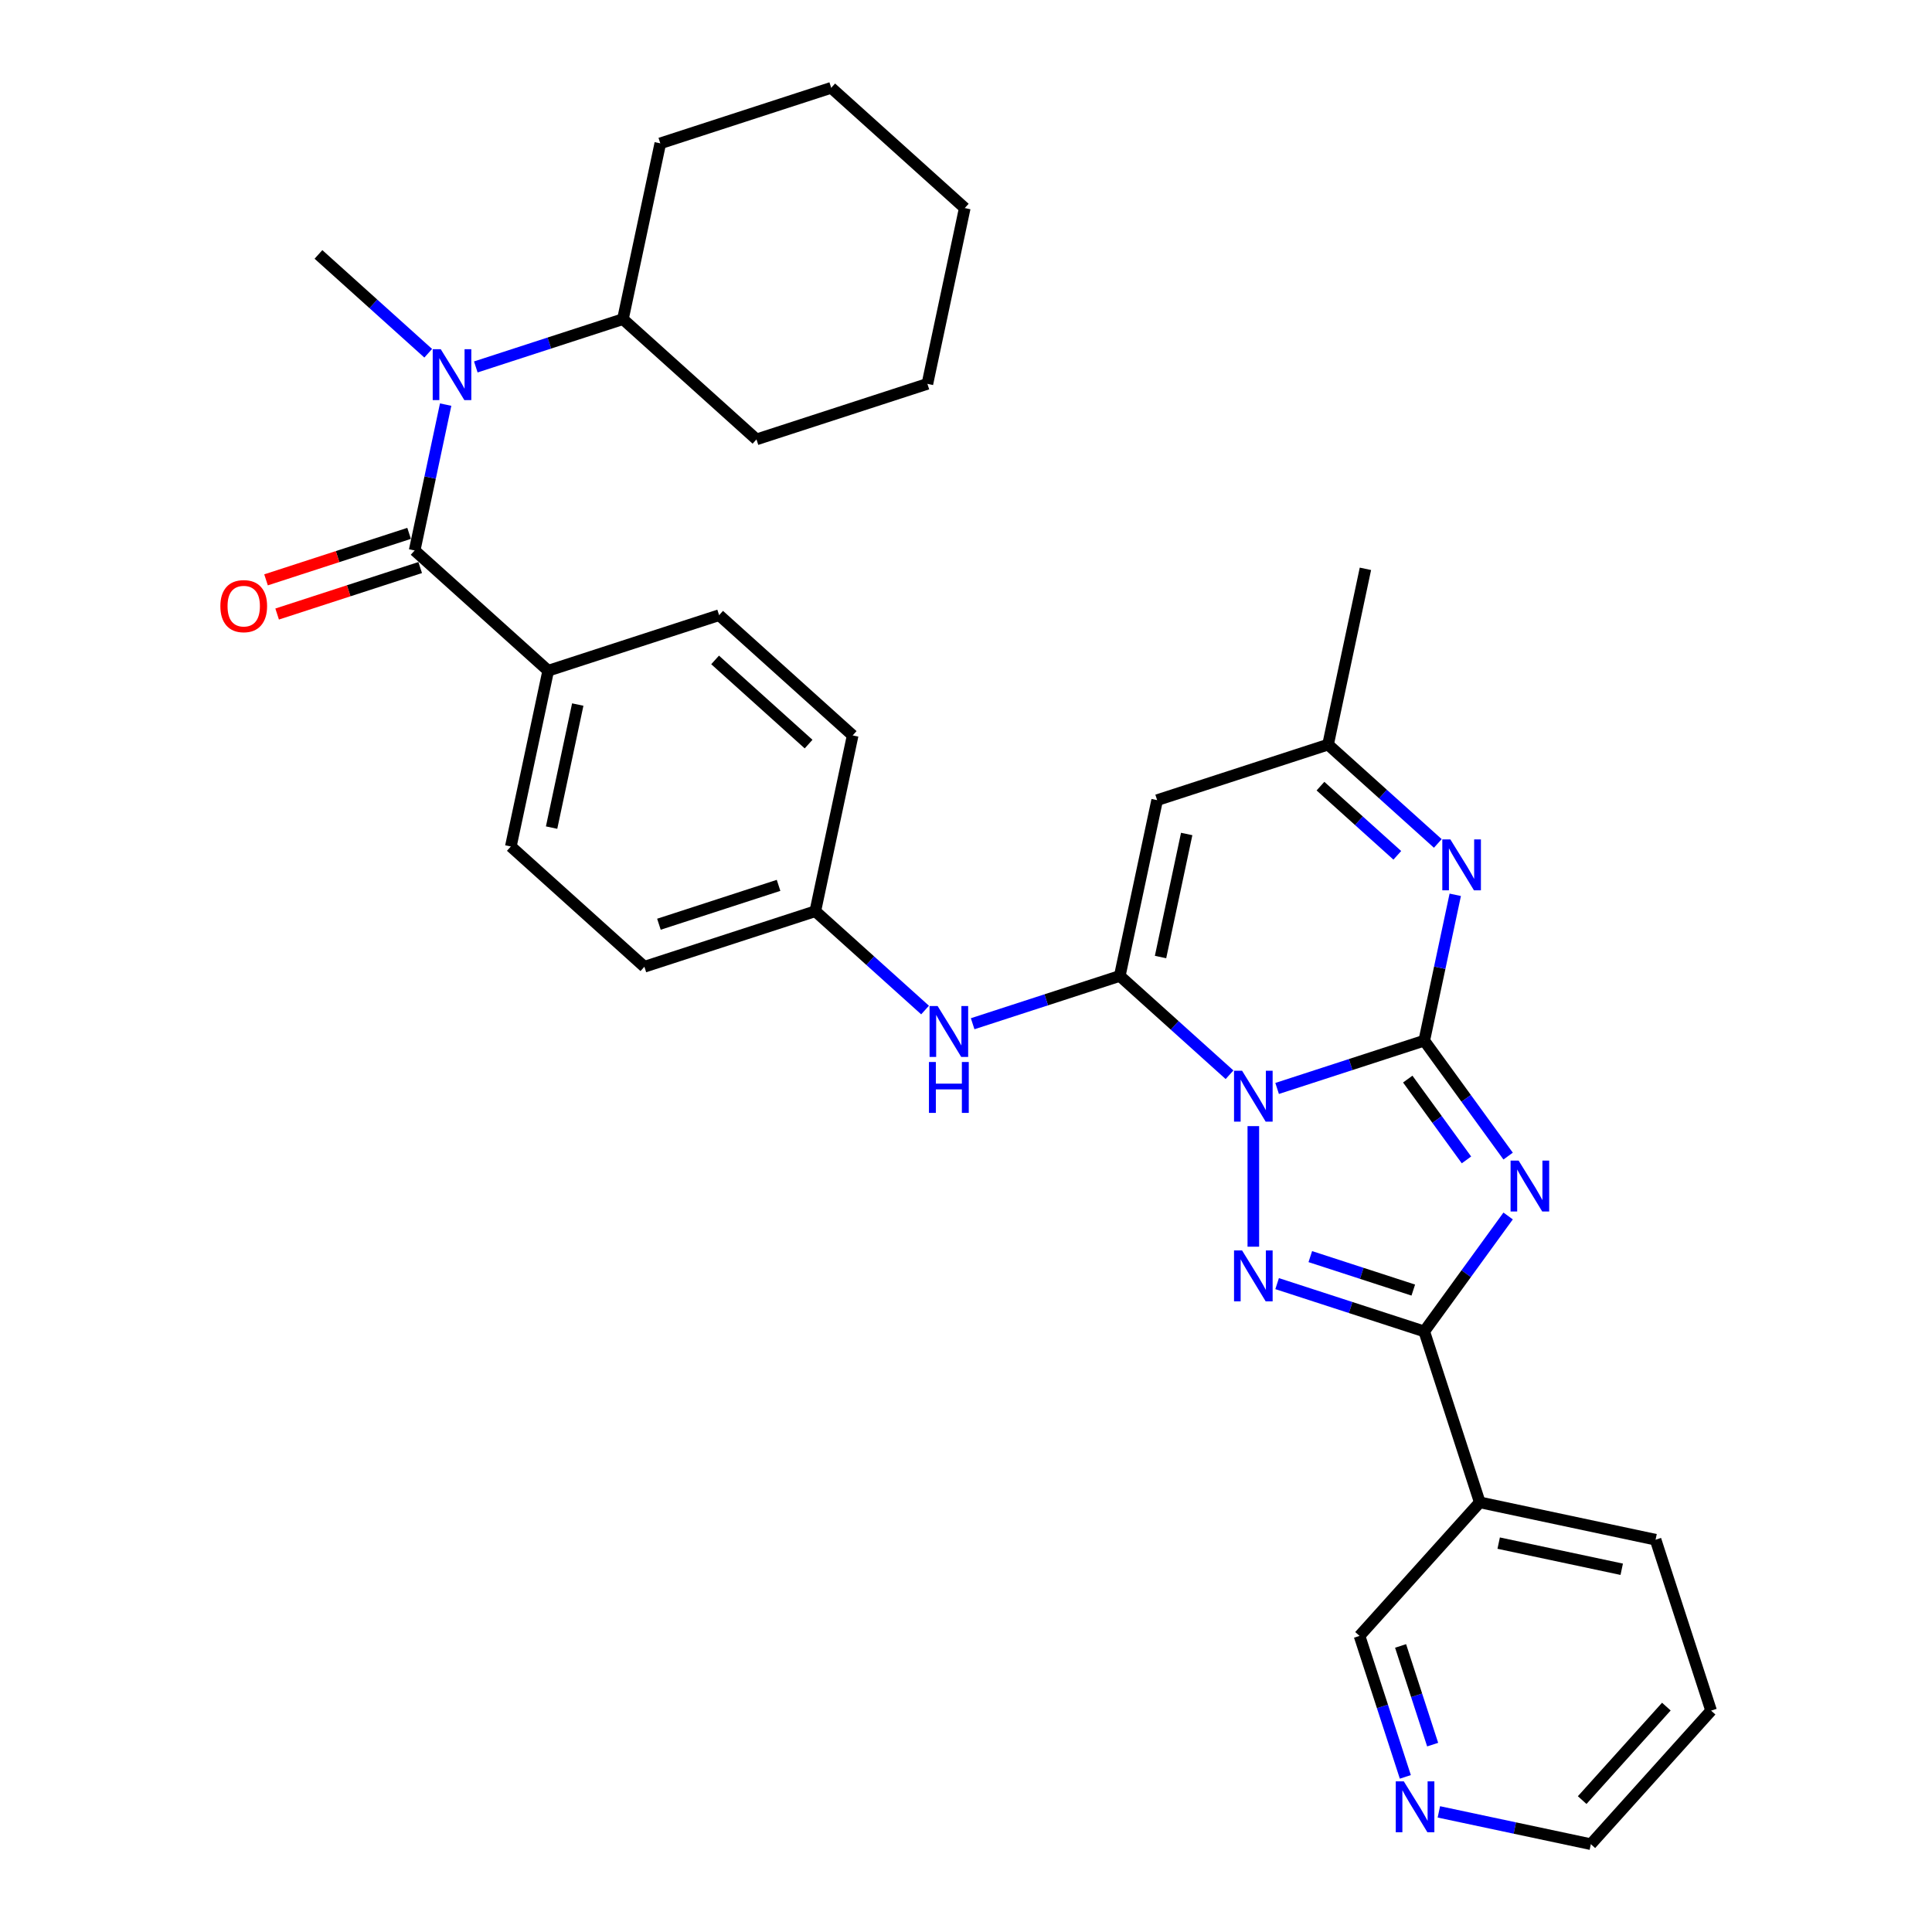 <?xml version='1.0' encoding='iso-8859-1'?>
<svg version='1.1' baseProfile='full'
              xmlns='http://www.w3.org/2000/svg'
                      xmlns:rdkit='http://www.rdkit.org/xml'
                      xmlns:xlink='http://www.w3.org/1999/xlink'
                  xml:space='preserve'
width='1000px' height='1000px' viewBox='0 0 1000 1000'>
<!-- END OF HEADER -->
<rect style='opacity:1.0;fill:#FFFFFF;stroke:none' width='1000' height='1000' x='0' y='0'> </rect>
<path class='bond-0' d='M 661.037,563.381 L 699.113,551.009' style='fill:none;fill-rule:evenodd;stroke:#0000FF;stroke-width:6px;stroke-linecap:butt;stroke-linejoin:miter;stroke-opacity:1' />
<path class='bond-0' d='M 699.113,551.009 L 737.188,538.638' style='fill:none;fill-rule:evenodd;stroke:#000000;stroke-width:6px;stroke-linecap:butt;stroke-linejoin:miter;stroke-opacity:1' />
<path class='bond-2' d='M 636.406,556.293 L 608,530.717' style='fill:none;fill-rule:evenodd;stroke:#0000FF;stroke-width:6px;stroke-linecap:butt;stroke-linejoin:miter;stroke-opacity:1' />
<path class='bond-2' d='M 608,530.717 L 579.595,505.14' style='fill:none;fill-rule:evenodd;stroke:#000000;stroke-width:6px;stroke-linecap:butt;stroke-linejoin:miter;stroke-opacity:1' />
<path class='bond-3' d='M 648.721,582.879 L 648.721,645.292' style='fill:none;fill-rule:evenodd;stroke:#0000FF;stroke-width:6px;stroke-linecap:butt;stroke-linejoin:miter;stroke-opacity:1' />
<path class='bond-1' d='M 737.188,538.638 L 758.896,568.516' style='fill:none;fill-rule:evenodd;stroke:#000000;stroke-width:6px;stroke-linecap:butt;stroke-linejoin:miter;stroke-opacity:1' />
<path class='bond-1' d='M 758.896,568.516 L 780.604,598.395' style='fill:none;fill-rule:evenodd;stroke:#0000FF;stroke-width:6px;stroke-linecap:butt;stroke-linejoin:miter;stroke-opacity:1' />
<path class='bond-1' d='M 728.65,558.536 L 743.845,579.451' style='fill:none;fill-rule:evenodd;stroke:#000000;stroke-width:6px;stroke-linecap:butt;stroke-linejoin:miter;stroke-opacity:1' />
<path class='bond-1' d='M 743.845,579.451 L 759.041,600.366' style='fill:none;fill-rule:evenodd;stroke:#0000FF;stroke-width:6px;stroke-linecap:butt;stroke-linejoin:miter;stroke-opacity:1' />
<path class='bond-5' d='M 737.188,538.638 L 745.211,500.893' style='fill:none;fill-rule:evenodd;stroke:#000000;stroke-width:6px;stroke-linecap:butt;stroke-linejoin:miter;stroke-opacity:1' />
<path class='bond-5' d='M 745.211,500.893 L 753.234,463.148' style='fill:none;fill-rule:evenodd;stroke:#0000FF;stroke-width:6px;stroke-linecap:butt;stroke-linejoin:miter;stroke-opacity:1' />
<path class='bond-32' d='M 780.604,629.389 L 758.896,659.267' style='fill:none;fill-rule:evenodd;stroke:#0000FF;stroke-width:6px;stroke-linecap:butt;stroke-linejoin:miter;stroke-opacity:1' />
<path class='bond-32' d='M 758.896,659.267 L 737.188,689.146' style='fill:none;fill-rule:evenodd;stroke:#000000;stroke-width:6px;stroke-linecap:butt;stroke-linejoin:miter;stroke-opacity:1' />
<path class='bond-6' d='M 579.595,505.14 L 598.934,414.154' style='fill:none;fill-rule:evenodd;stroke:#000000;stroke-width:6px;stroke-linecap:butt;stroke-linejoin:miter;stroke-opacity:1' />
<path class='bond-6' d='M 600.693,495.36 L 614.231,431.67' style='fill:none;fill-rule:evenodd;stroke:#000000;stroke-width:6px;stroke-linecap:butt;stroke-linejoin:miter;stroke-opacity:1' />
<path class='bond-10' d='M 579.595,505.14 L 541.519,517.512' style='fill:none;fill-rule:evenodd;stroke:#000000;stroke-width:6px;stroke-linecap:butt;stroke-linejoin:miter;stroke-opacity:1' />
<path class='bond-10' d='M 541.519,517.512 L 503.444,529.883' style='fill:none;fill-rule:evenodd;stroke:#0000FF;stroke-width:6px;stroke-linecap:butt;stroke-linejoin:miter;stroke-opacity:1' />
<path class='bond-4' d='M 661.037,664.403 L 699.113,676.774' style='fill:none;fill-rule:evenodd;stroke:#0000FF;stroke-width:6px;stroke-linecap:butt;stroke-linejoin:miter;stroke-opacity:1' />
<path class='bond-4' d='M 699.113,676.774 L 737.188,689.146' style='fill:none;fill-rule:evenodd;stroke:#000000;stroke-width:6px;stroke-linecap:butt;stroke-linejoin:miter;stroke-opacity:1' />
<path class='bond-4' d='M 678.209,650.421 L 704.861,659.081' style='fill:none;fill-rule:evenodd;stroke:#0000FF;stroke-width:6px;stroke-linecap:butt;stroke-linejoin:miter;stroke-opacity:1' />
<path class='bond-4' d='M 704.861,659.081 L 731.514,667.741' style='fill:none;fill-rule:evenodd;stroke:#000000;stroke-width:6px;stroke-linecap:butt;stroke-linejoin:miter;stroke-opacity:1' />
<path class='bond-11' d='M 737.188,689.146 L 765.932,777.612' style='fill:none;fill-rule:evenodd;stroke:#000000;stroke-width:6px;stroke-linecap:butt;stroke-linejoin:miter;stroke-opacity:1' />
<path class='bond-33' d='M 744.212,436.562 L 715.807,410.986' style='fill:none;fill-rule:evenodd;stroke:#0000FF;stroke-width:6px;stroke-linecap:butt;stroke-linejoin:miter;stroke-opacity:1' />
<path class='bond-33' d='M 715.807,410.986 L 687.401,385.409' style='fill:none;fill-rule:evenodd;stroke:#000000;stroke-width:6px;stroke-linecap:butt;stroke-linejoin:miter;stroke-opacity:1' />
<path class='bond-33' d='M 723.242,442.714 L 703.358,424.811' style='fill:none;fill-rule:evenodd;stroke:#0000FF;stroke-width:6px;stroke-linecap:butt;stroke-linejoin:miter;stroke-opacity:1' />
<path class='bond-33' d='M 703.358,424.811 L 683.474,406.907' style='fill:none;fill-rule:evenodd;stroke:#000000;stroke-width:6px;stroke-linecap:butt;stroke-linejoin:miter;stroke-opacity:1' />
<path class='bond-9' d='M 598.934,414.154 L 687.401,385.409' style='fill:none;fill-rule:evenodd;stroke:#000000;stroke-width:6px;stroke-linecap:butt;stroke-linejoin:miter;stroke-opacity:1' />
<path class='bond-7' d='M 214.621,284.917 L 283.748,347.159' style='fill:none;fill-rule:evenodd;stroke:#000000;stroke-width:6px;stroke-linecap:butt;stroke-linejoin:miter;stroke-opacity:1' />
<path class='bond-8' d='M 214.621,284.917 L 222.644,247.172' style='fill:none;fill-rule:evenodd;stroke:#000000;stroke-width:6px;stroke-linecap:butt;stroke-linejoin:miter;stroke-opacity:1' />
<path class='bond-8' d='M 222.644,247.172 L 230.667,209.427' style='fill:none;fill-rule:evenodd;stroke:#0000FF;stroke-width:6px;stroke-linecap:butt;stroke-linejoin:miter;stroke-opacity:1' />
<path class='bond-13' d='M 211.747,276.07 L 174.722,288.1' style='fill:none;fill-rule:evenodd;stroke:#000000;stroke-width:6px;stroke-linecap:butt;stroke-linejoin:miter;stroke-opacity:1' />
<path class='bond-13' d='M 174.722,288.1 L 137.698,300.13' style='fill:none;fill-rule:evenodd;stroke:#FF0000;stroke-width:6px;stroke-linecap:butt;stroke-linejoin:miter;stroke-opacity:1' />
<path class='bond-13' d='M 217.496,293.763 L 180.471,305.793' style='fill:none;fill-rule:evenodd;stroke:#000000;stroke-width:6px;stroke-linecap:butt;stroke-linejoin:miter;stroke-opacity:1' />
<path class='bond-13' d='M 180.471,305.793 L 143.447,317.823' style='fill:none;fill-rule:evenodd;stroke:#FF0000;stroke-width:6px;stroke-linecap:butt;stroke-linejoin:miter;stroke-opacity:1' />
<path class='bond-15' d='M 246.277,189.928 L 284.352,177.557' style='fill:none;fill-rule:evenodd;stroke:#0000FF;stroke-width:6px;stroke-linecap:butt;stroke-linejoin:miter;stroke-opacity:1' />
<path class='bond-15' d='M 284.352,177.557 L 322.427,165.186' style='fill:none;fill-rule:evenodd;stroke:#000000;stroke-width:6px;stroke-linecap:butt;stroke-linejoin:miter;stroke-opacity:1' />
<path class='bond-22' d='M 221.645,182.841 L 193.24,157.265' style='fill:none;fill-rule:evenodd;stroke:#0000FF;stroke-width:6px;stroke-linecap:butt;stroke-linejoin:miter;stroke-opacity:1' />
<path class='bond-22' d='M 193.24,157.265 L 164.834,131.688' style='fill:none;fill-rule:evenodd;stroke:#000000;stroke-width:6px;stroke-linecap:butt;stroke-linejoin:miter;stroke-opacity:1' />
<path class='bond-24' d='M 687.401,385.409 L 706.741,294.423' style='fill:none;fill-rule:evenodd;stroke:#000000;stroke-width:6px;stroke-linecap:butt;stroke-linejoin:miter;stroke-opacity:1' />
<path class='bond-16' d='M 478.812,522.795 L 450.407,497.219' style='fill:none;fill-rule:evenodd;stroke:#0000FF;stroke-width:6px;stroke-linecap:butt;stroke-linejoin:miter;stroke-opacity:1' />
<path class='bond-16' d='M 450.407,497.219 L 422.001,471.643' style='fill:none;fill-rule:evenodd;stroke:#000000;stroke-width:6px;stroke-linecap:butt;stroke-linejoin:miter;stroke-opacity:1' />
<path class='bond-19' d='M 765.932,777.612 L 703.69,846.739' style='fill:none;fill-rule:evenodd;stroke:#000000;stroke-width:6px;stroke-linecap:butt;stroke-linejoin:miter;stroke-opacity:1' />
<path class='bond-23' d='M 765.932,777.612 L 856.919,796.952' style='fill:none;fill-rule:evenodd;stroke:#000000;stroke-width:6px;stroke-linecap:butt;stroke-linejoin:miter;stroke-opacity:1' />
<path class='bond-23' d='M 775.713,798.711 L 839.403,812.249' style='fill:none;fill-rule:evenodd;stroke:#000000;stroke-width:6px;stroke-linecap:butt;stroke-linejoin:miter;stroke-opacity:1' />
<path class='bond-12' d='M 283.748,347.159 L 264.408,438.145' style='fill:none;fill-rule:evenodd;stroke:#000000;stroke-width:6px;stroke-linecap:butt;stroke-linejoin:miter;stroke-opacity:1' />
<path class='bond-12' d='M 299.044,364.675 L 285.506,428.365' style='fill:none;fill-rule:evenodd;stroke:#000000;stroke-width:6px;stroke-linecap:butt;stroke-linejoin:miter;stroke-opacity:1' />
<path class='bond-34' d='M 283.748,347.159 L 372.214,318.414' style='fill:none;fill-rule:evenodd;stroke:#000000;stroke-width:6px;stroke-linecap:butt;stroke-linejoin:miter;stroke-opacity:1' />
<path class='bond-14' d='M 727.4,919.709 L 715.545,883.224' style='fill:none;fill-rule:evenodd;stroke:#0000FF;stroke-width:6px;stroke-linecap:butt;stroke-linejoin:miter;stroke-opacity:1' />
<path class='bond-14' d='M 715.545,883.224 L 703.69,846.739' style='fill:none;fill-rule:evenodd;stroke:#000000;stroke-width:6px;stroke-linecap:butt;stroke-linejoin:miter;stroke-opacity:1' />
<path class='bond-14' d='M 741.537,903.014 L 733.238,877.475' style='fill:none;fill-rule:evenodd;stroke:#0000FF;stroke-width:6px;stroke-linecap:butt;stroke-linejoin:miter;stroke-opacity:1' />
<path class='bond-14' d='M 733.238,877.475 L 724.94,851.936' style='fill:none;fill-rule:evenodd;stroke:#000000;stroke-width:6px;stroke-linecap:butt;stroke-linejoin:miter;stroke-opacity:1' />
<path class='bond-35' d='M 744.751,937.823 L 784.086,946.184' style='fill:none;fill-rule:evenodd;stroke:#0000FF;stroke-width:6px;stroke-linecap:butt;stroke-linejoin:miter;stroke-opacity:1' />
<path class='bond-35' d='M 784.086,946.184 L 823.422,954.545' style='fill:none;fill-rule:evenodd;stroke:#000000;stroke-width:6px;stroke-linecap:butt;stroke-linejoin:miter;stroke-opacity:1' />
<path class='bond-26' d='M 322.427,165.186 L 391.554,227.428' style='fill:none;fill-rule:evenodd;stroke:#000000;stroke-width:6px;stroke-linecap:butt;stroke-linejoin:miter;stroke-opacity:1' />
<path class='bond-27' d='M 322.427,165.186 L 341.767,74.199' style='fill:none;fill-rule:evenodd;stroke:#000000;stroke-width:6px;stroke-linecap:butt;stroke-linejoin:miter;stroke-opacity:1' />
<path class='bond-20' d='M 422.001,471.643 L 441.341,380.656' style='fill:none;fill-rule:evenodd;stroke:#000000;stroke-width:6px;stroke-linecap:butt;stroke-linejoin:miter;stroke-opacity:1' />
<path class='bond-21' d='M 422.001,471.643 L 333.535,500.387' style='fill:none;fill-rule:evenodd;stroke:#000000;stroke-width:6px;stroke-linecap:butt;stroke-linejoin:miter;stroke-opacity:1' />
<path class='bond-21' d='M 402.983,458.261 L 341.056,478.382' style='fill:none;fill-rule:evenodd;stroke:#000000;stroke-width:6px;stroke-linecap:butt;stroke-linejoin:miter;stroke-opacity:1' />
<path class='bond-17' d='M 372.214,318.414 L 441.341,380.656' style='fill:none;fill-rule:evenodd;stroke:#000000;stroke-width:6px;stroke-linecap:butt;stroke-linejoin:miter;stroke-opacity:1' />
<path class='bond-17' d='M 370.135,341.576 L 418.524,385.145' style='fill:none;fill-rule:evenodd;stroke:#000000;stroke-width:6px;stroke-linecap:butt;stroke-linejoin:miter;stroke-opacity:1' />
<path class='bond-18' d='M 264.408,438.145 L 333.535,500.387' style='fill:none;fill-rule:evenodd;stroke:#000000;stroke-width:6px;stroke-linecap:butt;stroke-linejoin:miter;stroke-opacity:1' />
<path class='bond-28' d='M 856.919,796.952 L 885.664,885.419' style='fill:none;fill-rule:evenodd;stroke:#000000;stroke-width:6px;stroke-linecap:butt;stroke-linejoin:miter;stroke-opacity:1' />
<path class='bond-25' d='M 823.422,954.545 L 885.664,885.419' style='fill:none;fill-rule:evenodd;stroke:#000000;stroke-width:6px;stroke-linecap:butt;stroke-linejoin:miter;stroke-opacity:1' />
<path class='bond-25' d='M 818.932,931.728 L 862.502,883.339' style='fill:none;fill-rule:evenodd;stroke:#000000;stroke-width:6px;stroke-linecap:butt;stroke-linejoin:miter;stroke-opacity:1' />
<path class='bond-30' d='M 391.554,227.428 L 480.021,198.683' style='fill:none;fill-rule:evenodd;stroke:#000000;stroke-width:6px;stroke-linecap:butt;stroke-linejoin:miter;stroke-opacity:1' />
<path class='bond-29' d='M 341.767,74.199 L 430.234,45.455' style='fill:none;fill-rule:evenodd;stroke:#000000;stroke-width:6px;stroke-linecap:butt;stroke-linejoin:miter;stroke-opacity:1' />
<path class='bond-31' d='M 430.234,45.455 L 499.361,107.697' style='fill:none;fill-rule:evenodd;stroke:#000000;stroke-width:6px;stroke-linecap:butt;stroke-linejoin:miter;stroke-opacity:1' />
<path class='bond-36' d='M 480.021,198.683 L 499.361,107.697' style='fill:none;fill-rule:evenodd;stroke:#000000;stroke-width:6px;stroke-linecap:butt;stroke-linejoin:miter;stroke-opacity:1' />
<path  class='atom-0' d='M 642.898 554.211
L 651.531 568.163
Q 652.386 569.54, 653.763 572.033
Q 655.14 574.526, 655.214 574.675
L 655.214 554.211
L 658.712 554.211
L 658.712 580.554
L 655.103 580.554
L 645.838 565.298
Q 644.759 563.513, 643.605 561.466
Q 642.489 559.42, 642.154 558.787
L 642.154 580.554
L 638.731 580.554
L 638.731 554.211
L 642.898 554.211
' fill='#0000FF'/>
<path  class='atom-2' d='M 786.04 600.72
L 794.672 614.673
Q 795.528 616.05, 796.905 618.543
Q 798.282 621.036, 798.356 621.184
L 798.356 600.72
L 801.854 600.72
L 801.854 627.063
L 798.244 627.063
L 788.98 611.808
Q 787.901 610.022, 786.747 607.976
Q 785.631 605.929, 785.296 605.297
L 785.296 627.063
L 781.873 627.063
L 781.873 600.72
L 786.04 600.72
' fill='#0000FF'/>
<path  class='atom-4' d='M 642.898 647.23
L 651.531 661.183
Q 652.386 662.559, 653.763 665.052
Q 655.14 667.545, 655.214 667.694
L 655.214 647.23
L 658.712 647.23
L 658.712 673.573
L 655.103 673.573
L 645.838 658.318
Q 644.759 656.532, 643.605 654.485
Q 642.489 652.439, 642.154 651.806
L 642.154 673.573
L 638.731 673.573
L 638.731 647.23
L 642.898 647.23
' fill='#0000FF'/>
<path  class='atom-6' d='M 750.705 434.48
L 759.337 448.432
Q 760.193 449.809, 761.569 452.302
Q 762.946 454.795, 763.021 454.944
L 763.021 434.48
L 766.518 434.48
L 766.518 460.823
L 762.909 460.823
L 753.644 445.567
Q 752.565 443.781, 751.412 441.735
Q 750.295 439.689, 749.961 439.056
L 749.961 460.823
L 746.537 460.823
L 746.537 434.48
L 750.705 434.48
' fill='#0000FF'/>
<path  class='atom-9' d='M 228.138 180.759
L 236.77 194.711
Q 237.626 196.088, 239.003 198.581
Q 240.379 201.074, 240.454 201.223
L 240.454 180.759
L 243.951 180.759
L 243.951 207.102
L 240.342 207.102
L 231.077 191.846
Q 229.998 190.061, 228.845 188.014
Q 227.729 185.968, 227.394 185.335
L 227.394 207.102
L 223.971 207.102
L 223.971 180.759
L 228.138 180.759
' fill='#0000FF'/>
<path  class='atom-11' d='M 485.305 520.713
L 493.937 534.666
Q 494.793 536.043, 496.17 538.536
Q 497.546 541.029, 497.621 541.177
L 497.621 520.713
L 501.118 520.713
L 501.118 547.056
L 497.509 547.056
L 488.245 531.801
Q 487.166 530.015, 486.012 527.969
Q 484.896 525.922, 484.561 525.29
L 484.561 547.056
L 481.138 547.056
L 481.138 520.713
L 485.305 520.713
' fill='#0000FF'/>
<path  class='atom-11' d='M 480.822 549.69
L 484.394 549.69
L 484.394 560.89
L 497.863 560.89
L 497.863 549.69
L 501.435 549.69
L 501.435 576.034
L 497.863 576.034
L 497.863 563.867
L 484.394 563.867
L 484.394 576.034
L 480.822 576.034
L 480.822 549.69
' fill='#0000FF'/>
<path  class='atom-14' d='M 114.062 313.736
Q 114.062 307.41, 117.188 303.876
Q 120.313 300.341, 126.155 300.341
Q 131.996 300.341, 135.122 303.876
Q 138.247 307.41, 138.247 313.736
Q 138.247 320.135, 135.084 323.782
Q 131.922 327.391, 126.155 327.391
Q 120.35 327.391, 117.188 323.782
Q 114.062 320.172, 114.062 313.736
M 126.155 324.414
Q 130.173 324.414, 132.331 321.735
Q 134.526 319.019, 134.526 313.736
Q 134.526 308.564, 132.331 305.959
Q 130.173 303.317, 126.155 303.317
Q 122.136 303.317, 119.941 305.922
Q 117.783 308.526, 117.783 313.736
Q 117.783 319.056, 119.941 321.735
Q 122.136 324.414, 126.155 324.414
' fill='#FF0000'/>
<path  class='atom-15' d='M 726.612 922.034
L 735.244 935.987
Q 736.1 937.364, 737.477 939.857
Q 738.853 942.35, 738.928 942.498
L 738.928 922.034
L 742.425 922.034
L 742.425 948.377
L 738.816 948.377
L 729.551 933.122
Q 728.472 931.336, 727.319 929.29
Q 726.203 927.243, 725.868 926.611
L 725.868 948.377
L 722.445 948.377
L 722.445 922.034
L 726.612 922.034
' fill='#0000FF'/>
</svg>
